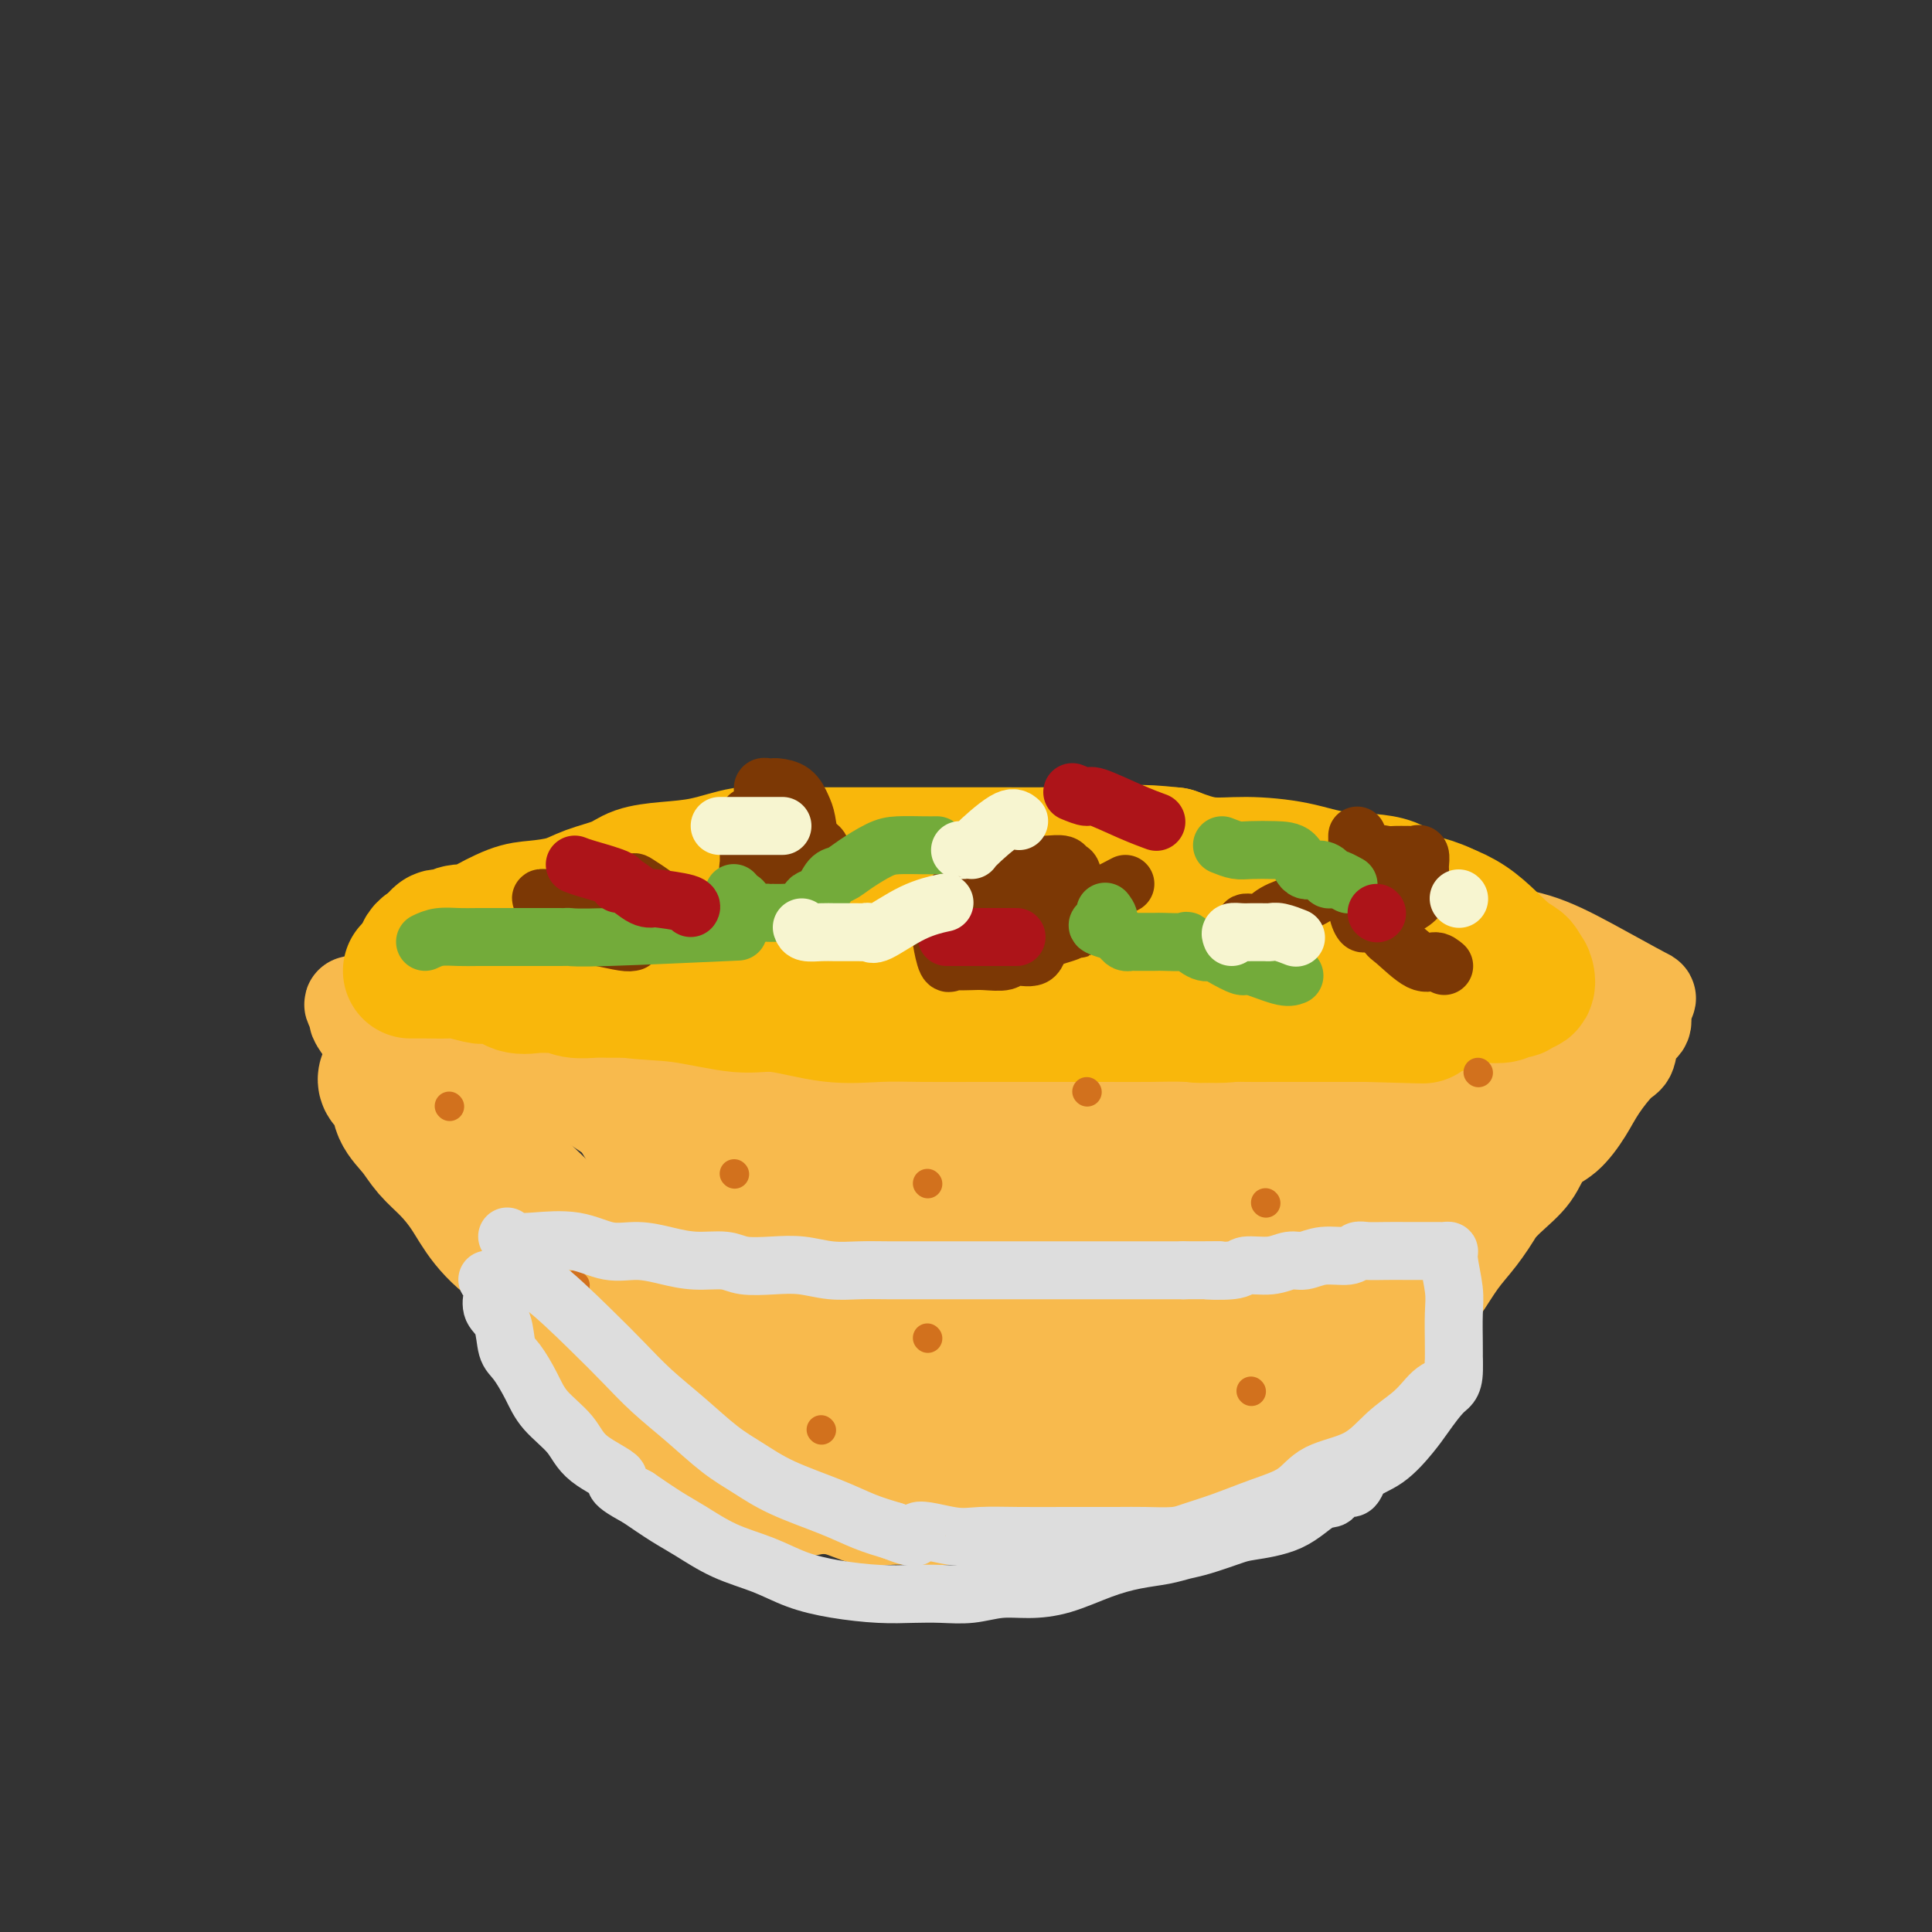 <svg viewBox='0 0 400 400' version='1.1' xmlns='http://www.w3.org/2000/svg' xmlns:xlink='http://www.w3.org/1999/xlink'><rect x="0" y="0" width="400" height="400" fill="#333333" stroke="none"/><g fill='none' stroke='rgb(248,186,77)' stroke-width='20' stroke-linecap='round' stroke-linejoin='round'><path d='M111,250c0.000,-0.070 0.000,-0.139 0,1c-0.000,1.139 -0.001,3.487 0,5c0.001,1.513 0.004,2.192 0,3c-0.004,0.808 -0.014,1.744 0,3c0.014,1.256 0.052,2.833 0,4c-0.052,1.167 -0.196,1.923 0,3c0.196,1.077 0.731,2.474 1,4c0.269,1.526 0.272,3.180 1,4c0.728,0.820 2.180,0.807 3,2c0.820,1.193 1.008,3.591 2,5c0.992,1.409 2.789,1.828 4,3c1.211,1.172 1.836,3.095 3,4c1.164,0.905 2.867,0.791 4,2c1.133,1.209 1.698,3.741 3,5c1.302,1.259 3.343,1.244 5,2c1.657,0.756 2.930,2.282 4,3c1.070,0.718 1.936,0.626 3,1c1.064,0.374 2.326,1.214 4,2c1.674,0.786 3.758,1.519 5,2c1.242,0.481 1.640,0.709 3,1c1.360,0.291 3.680,0.646 6,1'/><path d='M162,310c5.777,2.342 5.218,2.197 6,2c0.782,-0.197 2.903,-0.445 5,0c2.097,0.445 4.169,1.583 6,2c1.831,0.417 3.422,0.112 5,0c1.578,-0.112 3.145,-0.030 5,0c1.855,0.030 3.998,0.007 6,0c2.002,-0.007 3.861,0.001 6,0c2.139,-0.001 4.556,-0.009 6,0c1.444,0.009 1.914,0.037 4,0c2.086,-0.037 5.787,-0.139 9,0c3.213,0.139 5.936,0.521 8,0c2.064,-0.521 3.468,-1.943 6,-3c2.532,-1.057 6.192,-1.747 9,-3c2.808,-1.253 4.766,-3.067 7,-4c2.234,-0.933 4.746,-0.983 7,-2c2.254,-1.017 4.251,-3.001 6,-4c1.749,-0.999 3.250,-1.014 5,-2c1.750,-0.986 3.750,-2.943 5,-4c1.250,-1.057 1.751,-1.215 3,-2c1.249,-0.785 3.247,-2.196 5,-4c1.753,-1.804 3.263,-4.001 5,-6c1.737,-1.999 3.703,-3.800 5,-5c1.297,-1.200 1.926,-1.800 3,-3c1.074,-1.200 2.594,-3.000 4,-5c1.406,-2.000 2.699,-4.201 4,-6c1.301,-1.799 2.610,-3.198 4,-5c1.390,-1.802 2.861,-4.008 4,-6c1.139,-1.992 1.944,-3.771 3,-5c1.056,-1.229 2.361,-1.908 3,-3c0.639,-1.092 0.611,-2.598 1,-4c0.389,-1.402 1.194,-2.701 2,-4'/><path d='M319,234c4.460,-6.766 3.111,-4.679 3,-5c-0.111,-0.321 1.016,-3.048 2,-5c0.984,-1.952 1.825,-3.127 2,-4c0.175,-0.873 -0.315,-1.444 0,-2c0.315,-0.556 1.436,-1.097 2,-2c0.564,-0.903 0.572,-2.167 0,-2c-0.572,0.167 -1.725,1.765 -3,3c-1.275,1.235 -2.671,2.107 -6,5c-3.329,2.893 -8.592,7.807 -12,12c-3.408,4.193 -4.962,7.665 -6,10c-1.038,2.335 -1.560,3.535 -3,5c-1.440,1.465 -3.797,3.196 -5,5c-1.203,1.804 -1.252,3.680 -2,5c-0.748,1.320 -2.195,2.083 -3,3c-0.805,0.917 -0.967,1.987 -2,3c-1.033,1.013 -2.938,1.971 -4,3c-1.062,1.029 -1.283,2.131 -2,3c-0.717,0.869 -1.931,1.505 -3,2c-1.069,0.495 -1.994,0.847 -3,2c-1.006,1.153 -2.095,3.106 -3,4c-0.905,0.894 -1.626,0.728 -3,1c-1.374,0.272 -3.399,0.983 -5,2c-1.601,1.017 -2.777,2.339 -4,3c-1.223,0.661 -2.493,0.662 -4,1c-1.507,0.338 -3.252,1.014 -5,2c-1.748,0.986 -3.499,2.282 -5,3c-1.501,0.718 -2.750,0.859 -4,1'/><path d='M241,292c-5.688,2.051 -4.908,0.679 -6,1c-1.092,0.321 -4.056,2.335 -6,3c-1.944,0.665 -2.867,-0.018 -4,0c-1.133,0.018 -2.475,0.737 -4,1c-1.525,0.263 -3.232,0.071 -5,0c-1.768,-0.071 -3.598,-0.019 -5,0c-1.402,0.019 -2.375,0.005 -4,0c-1.625,-0.005 -3.900,-0.002 -6,0c-2.100,0.002 -4.024,0.003 -6,0c-1.976,-0.003 -4.004,-0.010 -6,0c-1.996,0.010 -3.960,0.036 -6,0c-2.040,-0.036 -4.155,-0.135 -6,-1c-1.845,-0.865 -3.421,-2.495 -5,-3c-1.579,-0.505 -3.160,0.115 -5,0c-1.840,-0.115 -3.940,-0.965 -6,-2c-2.060,-1.035 -4.082,-2.254 -6,-3c-1.918,-0.746 -3.733,-1.021 -6,-2c-2.267,-0.979 -4.985,-2.664 -7,-4c-2.015,-1.336 -3.325,-2.323 -5,-3c-1.675,-0.677 -3.714,-1.045 -5,-2c-1.286,-0.955 -1.821,-2.499 -3,-4c-1.179,-1.501 -3.004,-2.961 -5,-4c-1.996,-1.039 -4.163,-1.659 -6,-3c-1.837,-1.341 -3.342,-3.404 -5,-5c-1.658,-1.596 -3.468,-2.727 -5,-4c-1.532,-1.273 -2.787,-2.689 -4,-4c-1.213,-1.311 -2.383,-2.517 -4,-4c-1.617,-1.483 -3.681,-3.243 -5,-5c-1.319,-1.757 -1.894,-3.512 -3,-5c-1.106,-1.488 -2.745,-2.711 -4,-4c-1.255,-1.289 -2.128,-2.645 -3,-4'/><path d='M85,231c-5.669,-6.412 -3.341,-4.940 -3,-5c0.341,-0.060 -1.305,-1.650 -2,-3c-0.695,-1.350 -0.439,-2.461 -1,-4c-0.561,-1.539 -1.938,-3.508 -3,-5c-1.062,-1.492 -1.810,-2.509 -2,-3c-0.190,-0.491 0.178,-0.458 0,-1c-0.178,-0.542 -0.902,-1.659 -1,-2c-0.098,-0.341 0.430,0.095 1,0c0.570,-0.095 1.183,-0.722 3,0c1.817,0.722 4.840,2.793 8,6c3.160,3.207 6.458,7.549 9,11c2.542,3.451 4.328,6.009 7,9c2.672,2.991 6.229,6.413 9,9c2.771,2.587 4.756,4.339 7,7c2.244,2.661 4.748,6.230 8,9c3.252,2.770 7.253,4.742 10,7c2.747,2.258 4.241,4.804 6,7c1.759,2.196 3.785,4.044 6,5c2.215,0.956 4.621,1.022 6,2c1.379,0.978 1.732,2.867 3,4c1.268,1.133 3.450,1.508 6,2c2.550,0.492 5.467,1.101 8,2c2.533,0.899 4.682,2.088 7,3c2.318,0.912 4.805,1.546 7,2c2.195,0.454 4.097,0.727 6,1'/><path d='M190,294c8.110,2.884 6.885,2.093 8,2c1.115,-0.093 4.572,0.511 7,1c2.428,0.489 3.829,0.864 6,1c2.171,0.136 5.114,0.033 8,0c2.886,-0.033 5.715,0.003 8,0c2.285,-0.003 4.026,-0.047 6,0c1.974,0.047 4.180,0.183 7,0c2.820,-0.183 6.255,-0.684 10,-2c3.745,-1.316 7.799,-3.446 11,-5c3.201,-1.554 5.550,-2.532 8,-4c2.450,-1.468 5.002,-3.426 7,-5c1.998,-1.574 3.444,-2.763 5,-4c1.556,-1.237 3.223,-2.521 5,-4c1.777,-1.479 3.664,-3.154 5,-5c1.336,-1.846 2.122,-3.864 4,-6c1.878,-2.136 4.847,-4.389 7,-6c2.153,-1.611 3.488,-2.579 5,-4c1.512,-1.421 3.199,-3.296 5,-5c1.801,-1.704 3.716,-3.237 5,-5c1.284,-1.763 1.937,-3.754 3,-5c1.063,-1.246 2.537,-1.745 4,-3c1.463,-1.255 2.916,-3.264 4,-5c1.084,-1.736 1.801,-3.199 3,-5c1.199,-1.801 2.882,-3.938 4,-5c1.118,-1.062 1.673,-1.047 2,-2c0.327,-0.953 0.428,-2.874 1,-4c0.572,-1.126 1.616,-1.457 2,-2c0.384,-0.543 0.110,-1.298 0,-2c-0.110,-0.702 -0.055,-1.351 0,-2'/><path d='M340,208c0.989,-1.710 1.961,-0.986 0,-2c-1.961,-1.014 -6.855,-3.768 -11,-6c-4.145,-2.232 -7.540,-3.943 -11,-5c-3.460,-1.057 -6.985,-1.460 -10,-2c-3.015,-0.540 -5.518,-1.216 -8,-2c-2.482,-0.784 -4.941,-1.676 -9,-2c-4.059,-0.324 -9.718,-0.080 -15,0c-5.282,0.080 -10.187,-0.003 -15,0c-4.813,0.003 -9.533,0.091 -14,0c-4.467,-0.091 -8.682,-0.360 -12,0c-3.318,0.360 -5.740,1.350 -9,2c-3.260,0.650 -7.358,0.959 -10,1c-2.642,0.041 -3.828,-0.185 -6,0c-2.172,0.185 -5.329,0.782 -8,1c-2.671,0.218 -4.856,0.059 -7,0c-2.144,-0.059 -4.247,-0.016 -7,0c-2.753,0.016 -6.156,0.004 -9,0c-2.844,-0.004 -5.131,-0.001 -8,0c-2.869,0.001 -6.321,0.000 -9,0c-2.679,-0.000 -4.584,-0.000 -8,0c-3.416,0.000 -8.344,0.000 -12,0c-3.656,-0.000 -6.041,-0.001 -8,0c-1.959,0.001 -3.491,0.003 -6,0c-2.509,-0.003 -5.994,-0.011 -9,0c-3.006,0.011 -5.533,0.040 -8,0c-2.467,-0.040 -4.874,-0.148 -7,0c-2.126,0.148 -3.970,0.551 -6,1c-2.030,0.449 -4.245,0.945 -6,1c-1.755,0.055 -3.049,-0.331 -4,0c-0.951,0.331 -1.557,1.380 -2,2c-0.443,0.620 -0.721,0.810 -1,1'/><path d='M85,198c-3.100,1.012 -1.351,1.042 0,1c1.351,-0.042 2.305,-0.155 7,0c4.695,0.155 13.131,0.578 21,1c7.869,0.422 15.172,0.845 23,1c7.828,0.155 16.180,0.044 25,0c8.820,-0.044 18.108,-0.019 27,0c8.892,0.019 17.387,0.032 25,0c7.613,-0.032 14.344,-0.110 21,0c6.656,0.110 13.239,0.407 18,1c4.761,0.593 7.702,1.483 11,2c3.298,0.517 6.955,0.660 11,1c4.045,0.340 8.478,0.875 12,1c3.522,0.125 6.131,-0.162 7,0c0.869,0.162 -0.003,0.773 1,1c1.003,0.227 3.881,0.070 1,0c-2.881,-0.070 -11.521,-0.052 -21,0c-9.479,0.052 -19.798,0.140 -28,0c-8.202,-0.140 -14.286,-0.507 -21,0c-6.714,0.507 -14.059,1.887 -20,3c-5.941,1.113 -10.479,1.958 -13,3c-2.521,1.042 -3.025,2.281 -4,3c-0.975,0.719 -2.421,0.920 -3,1c-0.579,0.080 -0.289,0.040 0,0'/></g>
<g fill='none' stroke='rgb(248,186,77)' stroke-width='28' stroke-linecap='round' stroke-linejoin='round'><path d='M119,211c2.324,0.423 4.648,0.846 7,1c2.352,0.154 4.733,0.041 10,0c5.267,-0.041 13.420,-0.008 20,0c6.580,0.008 11.589,-0.010 17,0c5.411,0.010 11.226,0.048 16,0c4.774,-0.048 8.507,-0.181 12,0c3.493,0.181 6.745,0.675 10,1c3.255,0.325 6.515,0.479 10,1c3.485,0.521 7.197,1.407 11,2c3.803,0.593 7.696,0.891 11,1c3.304,0.109 6.018,0.029 9,0c2.982,-0.029 6.232,-0.008 9,0c2.768,0.008 5.055,0.002 7,0c1.945,-0.002 3.549,0.000 5,0c1.451,-0.000 2.748,-0.004 4,0c1.252,0.004 2.460,0.015 3,0c0.540,-0.015 0.413,-0.054 1,0c0.587,0.054 1.887,0.203 -2,0c-3.887,-0.203 -12.962,-0.758 -21,-1c-8.038,-0.242 -15.041,-0.170 -21,0c-5.959,0.170 -10.876,0.437 -15,0c-4.124,-0.437 -7.457,-1.579 -11,-2c-3.543,-0.421 -7.298,-0.120 -12,0c-4.702,0.120 -10.351,0.060 -16,0'/><path d='M183,214c-18.359,-0.585 -15.757,-0.549 -17,0c-1.243,0.549 -6.332,1.611 -10,2c-3.668,0.389 -5.915,0.104 -8,0c-2.085,-0.104 -4.009,-0.026 -6,0c-1.991,0.026 -4.051,0.000 -6,0c-1.949,-0.000 -3.788,0.025 -5,0c-1.212,-0.025 -1.798,-0.102 -3,0c-1.202,0.102 -3.020,0.382 -4,0c-0.980,-0.382 -1.123,-1.426 -2,-2c-0.877,-0.574 -2.490,-0.678 -3,-1c-0.510,-0.322 0.081,-0.862 0,-1c-0.081,-0.138 -0.834,0.127 -1,0c-0.166,-0.127 0.254,-0.644 0,-1c-0.254,-0.356 -1.181,-0.551 0,1c1.181,1.551 4.470,4.846 7,8c2.530,3.154 4.299,6.165 6,9c1.701,2.835 3.333,5.493 5,8c1.667,2.507 3.368,4.864 5,7c1.632,2.136 3.194,4.052 5,6c1.806,1.948 3.857,3.928 6,6c2.143,2.072 4.379,4.236 6,6c1.621,1.764 2.629,3.129 4,4c1.371,0.871 3.106,1.249 5,2c1.894,0.751 3.947,1.876 6,3'/><path d='M173,271c2.848,1.162 4.468,1.566 7,2c2.532,0.434 5.976,0.899 9,1c3.024,0.101 5.627,-0.163 8,0c2.373,0.163 4.514,0.754 7,1c2.486,0.246 5.316,0.147 9,0c3.684,-0.147 8.220,-0.343 12,-1c3.780,-0.657 6.802,-1.774 10,-3c3.198,-1.226 6.571,-2.560 10,-4c3.429,-1.440 6.914,-2.985 10,-4c3.086,-1.015 5.773,-1.499 8,-3c2.227,-1.501 3.995,-4.018 6,-6c2.005,-1.982 4.246,-3.430 6,-5c1.754,-1.570 3.020,-3.261 4,-5c0.980,-1.739 1.674,-3.526 3,-5c1.326,-1.474 3.285,-2.634 5,-4c1.715,-1.366 3.185,-2.937 4,-4c0.815,-1.063 0.976,-1.618 2,-3c1.024,-1.382 2.910,-3.591 4,-5c1.090,-1.409 1.383,-2.018 2,-3c0.617,-0.982 1.556,-2.338 2,-3c0.444,-0.662 0.391,-0.632 1,-1c0.609,-0.368 1.879,-1.135 2,-2c0.121,-0.865 -0.907,-1.828 -5,-3c-4.093,-1.172 -11.252,-2.551 -18,-3c-6.748,-0.449 -13.086,0.033 -18,0c-4.914,-0.033 -8.404,-0.581 -13,0c-4.596,0.581 -10.298,2.290 -16,4'/><path d='M234,212c-6.102,1.772 -13.358,4.201 -19,6c-5.642,1.799 -9.670,2.969 -14,4c-4.330,1.031 -8.960,1.922 -13,3c-4.040,1.078 -7.488,2.341 -11,3c-3.512,0.659 -7.088,0.714 -10,1c-2.912,0.286 -5.160,0.803 -7,1c-1.840,0.197 -3.273,0.075 -4,0c-0.727,-0.075 -0.749,-0.101 -1,0c-0.251,0.101 -0.730,0.331 0,1c0.730,0.669 2.670,1.777 7,3c4.330,1.223 11.052,2.562 16,4c4.948,1.438 8.123,2.974 12,4c3.877,1.026 8.456,1.543 14,2c5.544,0.457 12.053,0.855 17,1c4.947,0.145 8.332,0.038 11,0c2.668,-0.038 4.618,-0.007 7,0c2.382,0.007 5.197,-0.008 7,0c1.803,0.008 2.593,0.040 3,0c0.407,-0.040 0.432,-0.153 1,0c0.568,0.153 1.679,0.573 -1,0c-2.679,-0.573 -9.149,-2.140 -15,-4c-5.851,-1.860 -11.085,-4.014 -15,-5c-3.915,-0.986 -6.513,-0.806 -8,-1c-1.487,-0.194 -1.862,-0.763 -3,-1c-1.138,-0.237 -3.037,-0.141 -4,0c-0.963,0.141 -0.989,0.326 -1,0c-0.011,-0.326 -0.005,-1.163 0,-2'/><path d='M203,232c-6.422,-2.011 0.522,-0.539 7,0c6.478,0.539 12.491,0.144 17,0c4.509,-0.144 7.514,-0.037 10,0c2.486,0.037 4.454,0.005 6,0c1.546,-0.005 2.671,0.018 4,0c1.329,-0.018 2.864,-0.076 4,0c1.136,0.076 1.874,0.288 2,0c0.126,-0.288 -0.359,-1.075 -3,0c-2.641,1.075 -7.437,4.011 -12,7c-4.563,2.989 -8.894,6.029 -13,8c-4.106,1.971 -7.988,2.872 -12,4c-4.012,1.128 -8.155,2.484 -12,3c-3.845,0.516 -7.391,0.191 -11,0c-3.609,-0.191 -7.282,-0.247 -11,0c-3.718,0.247 -7.480,0.799 -11,0c-3.520,-0.799 -6.796,-2.949 -9,-4c-2.204,-1.051 -3.335,-1.004 -5,-2c-1.665,-0.996 -3.862,-3.034 -6,-5c-2.138,-1.966 -4.216,-3.861 -6,-5c-1.784,-1.139 -3.275,-1.524 -5,-3c-1.725,-1.476 -3.685,-4.043 -6,-6c-2.315,-1.957 -4.987,-3.305 -7,-5c-2.013,-1.695 -3.368,-3.739 -5,-5c-1.632,-1.261 -3.540,-1.740 -5,-3c-1.460,-1.260 -2.470,-3.301 -3,-4c-0.530,-0.699 -0.580,-0.057 -1,0c-0.420,0.057 -1.210,-0.472 -2,-1'/><path d='M108,211c-7.339,-5.827 -2.686,-1.894 -1,-1c1.686,0.894 0.404,-1.250 0,-2c-0.404,-0.750 0.069,-0.107 1,0c0.931,0.107 2.321,-0.321 5,0c2.679,0.321 6.649,1.392 11,3c4.351,1.608 9.084,3.751 13,5c3.916,1.249 7.013,1.602 11,2c3.987,0.398 8.862,0.840 14,1c5.138,0.160 10.538,0.038 16,0c5.462,-0.038 10.985,0.008 16,0c5.015,-0.008 9.523,-0.069 14,0c4.477,0.069 8.922,0.268 13,0c4.078,-0.268 7.789,-1.003 11,-2c3.211,-0.997 5.923,-2.256 9,-3c3.077,-0.744 6.520,-0.971 10,-1c3.480,-0.029 6.999,0.142 10,0c3.001,-0.142 5.486,-0.598 8,-1c2.514,-0.402 5.056,-0.752 8,-1c2.944,-0.248 6.289,-0.395 9,-1c2.711,-0.605 4.787,-1.668 6,-2c1.213,-0.332 1.563,0.066 3,0c1.437,-0.066 3.963,-0.595 6,-1c2.037,-0.405 3.587,-0.686 5,-1c1.413,-0.314 2.689,-0.661 4,-1c1.311,-0.339 2.655,-0.669 4,-1'/><path d='M314,204c14.793,-2.321 5.275,-0.622 2,0c-3.275,0.622 -0.306,0.167 1,0c1.306,-0.167 0.950,-0.045 1,0c0.050,0.045 0.508,0.013 1,0c0.492,-0.013 1.020,-0.005 1,0c-0.020,0.005 -0.587,0.009 -3,0c-2.413,-0.009 -6.674,-0.032 -13,0c-6.326,0.032 -14.719,0.117 -22,0c-7.281,-0.117 -13.450,-0.438 -19,0c-5.550,0.438 -10.482,1.634 -14,2c-3.518,0.366 -5.621,-0.098 -8,0c-2.379,0.098 -5.032,0.758 -7,1c-1.968,0.242 -3.249,0.064 -5,0c-1.751,-0.064 -3.972,-0.016 -6,0c-2.028,0.016 -3.864,0.001 -6,0c-2.136,-0.001 -4.572,0.014 -6,0c-1.428,-0.014 -1.850,-0.056 -3,0c-1.150,0.056 -3.030,0.211 -5,0c-1.970,-0.211 -4.030,-0.788 -5,-1c-0.970,-0.212 -0.848,-0.061 -1,0c-0.152,0.061 -0.576,0.030 -1,0'/><path d='M196,206c-19.165,0.099 -5.079,-0.653 0,-1c5.079,-0.347 1.151,-0.289 1,-1c-0.151,-0.711 3.476,-2.190 8,-3c4.524,-0.810 9.943,-0.949 14,-1c4.057,-0.051 6.750,-0.014 10,0c3.250,0.014 7.058,0.005 10,0c2.942,-0.005 5.018,-0.005 8,0c2.982,0.005 6.871,0.015 10,0c3.129,-0.015 5.497,-0.057 8,0c2.503,0.057 5.139,0.212 8,0c2.861,-0.212 5.946,-0.790 8,-1c2.054,-0.210 3.076,-0.053 6,0c2.924,0.053 7.750,0.003 10,0c2.250,-0.003 1.925,0.040 3,0c1.075,-0.040 3.549,-0.162 5,0c1.451,0.162 1.879,0.607 3,1c1.121,0.393 2.935,0.733 4,1c1.065,0.267 1.381,0.463 2,1c0.619,0.537 1.543,1.417 2,2c0.457,0.583 0.448,0.869 1,2c0.552,1.131 1.664,3.106 2,4c0.336,0.894 -0.104,0.705 0,1c0.104,0.295 0.751,1.072 1,2c0.249,0.928 0.100,2.005 0,3c-0.100,0.995 -0.150,1.906 0,3c0.150,1.094 0.502,2.372 0,4c-0.502,1.628 -1.858,3.608 -3,5c-1.142,1.392 -2.071,2.196 -3,3'/><path d='M314,231c-1.362,2.238 -1.766,3.833 -3,5c-1.234,1.167 -3.297,1.908 -5,3c-1.703,1.092 -3.046,2.537 -4,4c-0.954,1.463 -1.520,2.946 -3,4c-1.480,1.054 -3.875,1.681 -5,3c-1.125,1.319 -0.979,3.331 -2,5c-1.021,1.669 -3.209,2.996 -5,4c-1.791,1.004 -3.185,1.685 -5,3c-1.815,1.315 -4.051,3.266 -6,5c-1.949,1.734 -3.609,3.253 -5,5c-1.391,1.747 -2.511,3.721 -4,5c-1.489,1.279 -3.346,1.863 -5,3c-1.654,1.137 -3.105,2.827 -5,4c-1.895,1.173 -4.235,1.828 -6,3c-1.765,1.172 -2.956,2.860 -5,4c-2.044,1.140 -4.940,1.730 -7,3c-2.060,1.270 -3.285,3.220 -5,4c-1.715,0.780 -3.919,0.391 -6,1c-2.081,0.609 -4.039,2.216 -6,3c-1.961,0.784 -3.925,0.746 -6,1c-2.075,0.254 -4.261,0.800 -6,1c-1.739,0.200 -3.031,0.052 -5,0c-1.969,-0.052 -4.615,-0.010 -7,0c-2.385,0.010 -4.511,-0.011 -6,0c-1.489,0.011 -2.343,0.056 -4,0c-1.657,-0.056 -4.119,-0.212 -6,-1c-1.881,-0.788 -3.181,-2.208 -5,-3c-1.819,-0.792 -4.158,-0.954 -6,-2c-1.842,-1.046 -3.188,-2.974 -5,-4c-1.812,-1.026 -4.089,-1.150 -6,-2c-1.911,-0.850 -3.455,-2.425 -5,-4'/><path d='M155,288c-5.486,-2.851 -2.701,-1.978 -3,-2c-0.299,-0.022 -3.683,-0.939 -6,-2c-2.317,-1.061 -3.567,-2.267 -5,-3c-1.433,-0.733 -3.051,-0.993 -5,-2c-1.949,-1.007 -4.231,-2.760 -6,-4c-1.769,-1.240 -3.026,-1.968 -5,-3c-1.974,-1.032 -4.667,-2.368 -6,-4c-1.333,-1.632 -1.307,-3.559 -3,-5c-1.693,-1.441 -5.104,-2.394 -8,-4c-2.896,-1.606 -5.278,-3.864 -7,-6c-1.722,-2.136 -2.784,-4.149 -4,-6c-1.216,-1.851 -2.587,-3.539 -4,-5c-1.413,-1.461 -2.870,-2.695 -4,-4c-1.130,-1.305 -1.935,-2.679 -3,-4c-1.065,-1.321 -2.390,-2.588 -3,-4c-0.610,-1.412 -0.505,-2.970 -1,-4c-0.495,-1.030 -1.590,-1.531 -2,-2c-0.410,-0.469 -0.137,-0.907 0,-1c0.137,-0.093 0.136,0.160 1,0c0.864,-0.160 2.592,-0.734 4,0c1.408,0.734 2.494,2.774 4,5c1.506,2.226 3.430,4.636 5,7c1.570,2.364 2.785,4.682 4,7'/><path d='M98,242c2.479,4.081 2.177,4.784 3,6c0.823,1.216 2.769,2.947 4,5c1.231,2.053 1.745,4.430 3,6c1.255,1.570 3.250,2.334 5,4c1.750,1.666 3.254,4.236 5,6c1.746,1.764 3.733,2.724 6,4c2.267,1.276 4.814,2.868 7,4c2.186,1.132 4.011,1.806 6,3c1.989,1.194 4.141,2.910 7,4c2.859,1.090 6.425,1.553 9,2c2.575,0.447 4.160,0.876 7,2c2.840,1.124 6.935,2.942 11,4c4.065,1.058 8.099,1.355 11,2c2.901,0.645 4.669,1.638 8,2c3.331,0.362 8.225,0.092 12,0c3.775,-0.092 6.430,-0.005 9,0c2.570,0.005 5.056,-0.070 8,0c2.944,0.070 6.346,0.285 9,0c2.654,-0.285 4.558,-1.071 7,-2c2.442,-0.929 5.421,-2.001 8,-3c2.579,-0.999 4.758,-1.925 7,-3c2.242,-1.075 4.548,-2.299 7,-4c2.452,-1.701 5.051,-3.879 7,-6c1.949,-2.121 3.250,-4.184 5,-6c1.750,-1.816 3.951,-3.383 6,-5c2.049,-1.617 3.947,-3.283 5,-5c1.053,-1.717 1.263,-3.485 2,-5c0.737,-1.515 2.002,-2.777 3,-4c0.998,-1.223 1.730,-2.406 2,-4c0.270,-1.594 0.077,-3.598 0,-5c-0.077,-1.402 -0.039,-2.201 0,-3'/><path d='M287,241c0.011,-1.858 0.040,-2.502 0,-3c-0.040,-0.498 -0.149,-0.851 0,-1c0.149,-0.149 0.555,-0.096 0,-1c-0.555,-0.904 -2.073,-2.766 -5,-4c-2.927,-1.234 -7.265,-1.841 -11,-3c-3.735,-1.159 -6.868,-2.871 -10,-4c-3.132,-1.129 -6.262,-1.674 -8,-2c-1.738,-0.326 -2.083,-0.434 -3,-1c-0.917,-0.566 -2.405,-1.590 -3,-2c-0.595,-0.410 -0.298,-0.205 0,0'/></g>
<g fill='none' stroke='rgb(249,183,11)' stroke-width='28' stroke-linecap='round' stroke-linejoin='round'><path d='M85,201c0.340,0.002 0.679,0.004 1,0c0.321,-0.004 0.623,-0.015 2,0c1.377,0.015 3.828,0.054 5,0c1.172,-0.054 1.064,-0.203 2,0c0.936,0.203 2.916,0.758 4,1c1.084,0.242 1.273,0.170 2,0c0.727,-0.170 1.994,-0.439 3,0c1.006,0.439 1.752,1.585 3,2c1.248,0.415 2.999,0.097 4,0c1.001,-0.097 1.253,0.027 2,0c0.747,-0.027 1.988,-0.203 3,0c1.012,0.203 1.796,0.787 3,1c1.204,0.213 2.827,0.057 4,0c1.173,-0.057 1.895,-0.015 3,0c1.105,0.015 2.592,0.004 4,0c1.408,-0.004 2.735,-0.002 4,0c1.265,0.002 2.466,0.003 4,0c1.534,-0.003 3.401,-0.011 5,0c1.599,0.011 2.931,0.041 4,0c1.069,-0.041 1.877,-0.155 3,0c1.123,0.155 2.562,0.577 4,1'/><path d='M154,206c11.388,0.773 5.357,0.206 4,0c-1.357,-0.206 1.961,-0.051 4,0c2.039,0.051 2.800,-0.000 4,0c1.200,0.000 2.841,0.053 4,0c1.159,-0.053 1.838,-0.210 3,0c1.162,0.210 2.809,0.788 4,1c1.191,0.212 1.926,0.057 3,0c1.074,-0.057 2.486,-0.015 4,0c1.514,0.015 3.130,0.004 5,0c1.870,-0.004 3.993,-0.001 6,0c2.007,0.001 3.897,-0.001 6,0c2.103,0.001 4.417,0.004 6,0c1.583,-0.004 2.433,-0.015 4,0c1.567,0.015 3.849,0.056 6,0c2.151,-0.056 4.171,-0.211 6,0c1.829,0.211 3.466,0.786 5,1c1.534,0.214 2.965,0.065 4,0c1.035,-0.065 1.675,-0.046 3,0c1.325,0.046 3.337,0.117 5,0c1.663,-0.117 2.979,-0.424 4,0c1.021,0.424 1.747,1.578 3,2c1.253,0.422 3.034,0.113 5,0c1.966,-0.113 4.119,-0.030 6,0c1.881,0.030 3.490,0.008 5,0c1.510,-0.008 2.921,-0.002 4,0c1.079,0.002 1.825,0.001 3,0c1.175,-0.001 2.779,-0.000 4,0c1.221,0.000 2.060,0.000 3,0c0.940,-0.000 1.983,-0.000 3,0c1.017,0.000 2.009,0.000 3,0'/><path d='M283,210c20.780,0.616 8.229,0.157 4,0c-4.229,-0.157 -0.136,-0.013 2,0c2.136,0.013 2.313,-0.104 3,0c0.687,0.104 1.882,0.431 3,0c1.118,-0.431 2.157,-1.618 3,-2c0.843,-0.382 1.490,0.042 2,0c0.510,-0.042 0.882,-0.551 2,-1c1.118,-0.449 2.982,-0.839 4,-1c1.018,-0.161 1.191,-0.095 2,0c0.809,0.095 2.253,0.217 3,0c0.747,-0.217 0.796,-0.774 1,-1c0.204,-0.226 0.563,-0.120 1,0c0.437,0.120 0.953,0.254 1,0c0.047,-0.254 -0.373,-0.897 0,-1c0.373,-0.103 1.539,0.334 2,0c0.461,-0.334 0.215,-1.440 0,-2c-0.215,-0.560 -0.400,-0.574 -2,-2c-1.600,-1.426 -4.616,-4.264 -7,-6c-2.384,-1.736 -4.138,-2.371 -5,-3c-0.862,-0.629 -0.832,-1.253 -2,-2c-1.168,-0.747 -3.532,-1.618 -5,-2c-1.468,-0.382 -2.039,-0.274 -3,-1c-0.961,-0.726 -2.313,-2.284 -5,-3c-2.687,-0.716 -6.709,-0.590 -10,-1c-3.291,-0.410 -5.851,-1.357 -9,-2c-3.149,-0.643 -6.886,-0.981 -10,-1c-3.114,-0.019 -5.604,0.280 -8,0c-2.396,-0.280 -4.698,-1.140 -7,-2'/><path d='M243,177c-8.550,-0.928 -7.924,-0.249 -9,0c-1.076,0.249 -3.853,0.067 -7,0c-3.147,-0.067 -6.665,-0.018 -10,0c-3.335,0.018 -6.487,0.005 -9,0c-2.513,-0.005 -4.386,-0.001 -7,0c-2.614,0.001 -5.968,0.000 -9,0c-3.032,-0.000 -5.741,0.000 -8,0c-2.259,-0.000 -4.068,-0.002 -6,0c-1.932,0.002 -3.987,0.007 -6,0c-2.013,-0.007 -3.982,-0.027 -6,0c-2.018,0.027 -4.084,0.100 -6,0c-1.916,-0.100 -3.683,-0.375 -6,0c-2.317,0.375 -5.186,1.399 -8,2c-2.814,0.601 -5.573,0.781 -8,1c-2.427,0.219 -4.522,0.479 -6,1c-1.478,0.521 -2.339,1.303 -4,2c-1.661,0.697 -4.123,1.307 -6,2c-1.877,0.693 -3.170,1.468 -5,2c-1.830,0.532 -4.199,0.821 -6,1c-1.801,0.179 -3.036,0.248 -5,1c-1.964,0.752 -4.659,2.188 -6,3c-1.341,0.812 -1.330,1.002 -2,1c-0.670,-0.002 -2.022,-0.194 -3,0c-0.978,0.194 -1.582,0.774 -2,1c-0.418,0.226 -0.651,0.099 -1,0c-0.349,-0.099 -0.814,-0.171 -1,0c-0.186,0.171 -0.093,0.586 0,1'/><path d='M91,195c-8.564,3.555 1.527,3.444 9,4c7.473,0.556 12.328,1.779 17,3c4.672,1.221 9.162,2.440 13,3c3.838,0.560 7.024,0.462 11,1c3.976,0.538 8.743,1.713 12,2c3.257,0.287 5.005,-0.316 8,0c2.995,0.316 7.237,1.549 11,2c3.763,0.451 7.046,0.121 10,0c2.954,-0.121 5.577,-0.032 9,0c3.423,0.032 7.645,0.009 11,0c3.355,-0.009 5.842,-0.003 9,0c3.158,0.003 6.987,0.003 10,0c3.013,-0.003 5.210,-0.008 8,0c2.790,0.008 6.173,0.030 9,0c2.827,-0.030 5.100,-0.112 8,0c2.900,0.112 6.429,0.418 9,0c2.571,-0.418 4.183,-1.561 6,-2c1.817,-0.439 3.839,-0.174 6,0c2.161,0.174 4.462,0.257 7,0c2.538,-0.257 5.312,-0.853 8,-1c2.688,-0.147 5.290,0.154 7,0c1.710,-0.154 2.530,-0.764 4,-1c1.470,-0.236 3.591,-0.100 5,0c1.409,0.100 2.106,0.163 3,0c0.894,-0.163 1.984,-0.551 3,-1c1.016,-0.449 1.957,-0.960 3,-1c1.043,-0.040 2.187,0.391 3,0c0.813,-0.391 1.296,-1.605 2,-2c0.704,-0.395 1.630,0.030 2,0c0.370,-0.030 0.185,-0.515 0,-1'/><path d='M314,201c1.909,-1.087 0.182,-1.304 -2,-3c-2.182,-1.696 -4.819,-4.871 -8,-7c-3.181,-2.129 -6.905,-3.212 -10,-4c-3.095,-0.788 -5.560,-1.283 -9,-2c-3.440,-0.717 -7.856,-1.658 -12,-2c-4.144,-0.342 -8.017,-0.085 -12,0c-3.983,0.085 -8.077,-0.002 -12,0c-3.923,0.002 -7.677,0.095 -11,0c-3.323,-0.095 -6.217,-0.376 -9,0c-2.783,0.376 -5.456,1.408 -8,2c-2.544,0.592 -4.959,0.744 -7,1c-2.041,0.256 -3.709,0.617 -5,1c-1.291,0.383 -2.206,0.790 -4,1c-1.794,0.210 -4.467,0.225 -6,1c-1.533,0.775 -1.926,2.311 -3,3c-1.074,0.689 -2.828,0.532 -4,1c-1.172,0.468 -1.764,1.562 -2,2c-0.236,0.438 -0.118,0.219 0,0'/></g>
<g fill='none' stroke='rgb(210,113,29)' stroke-width='6' stroke-linecap='round' stroke-linejoin='round'><path d='M93,229c0.000,0.000 0.100,0.100 0.1,0.1'/><path d='M119,266c0.000,0.000 0.100,0.100 0.1,0.1'/><path d='M170,296c0.000,0.000 0.100,0.100 0.1,0.1'/><path d='M152,243c0.000,0.000 0.100,0.100 0.1,0.1'/><path d='M225,226c0.000,0.000 0.100,0.100 0.1,0.1'/><path d='M262,249c0.000,0.000 0.100,0.100 0.1,0.1'/><path d='M306,222c0.000,0.000 0.100,0.100 0.1,0.1'/><path d='M259,288c0.000,0.000 0.100,0.100 0.1,0.1'/><path d='M192,277c0.000,0.000 0.100,0.100 0.1,0.1'/><path d='M192,245c0.000,0.000 0.100,0.100 0.1,0.1'/><path d='M264,263c0.000,0.000 0.100,0.100 0.1,0.1'/></g>
<g fill='none' stroke='rgb(124,56,5)' stroke-width='12' stroke-linecap='round' stroke-linejoin='round'><path d='M131,195c-0.388,0.095 -0.775,0.189 -2,0c-1.225,-0.189 -3.287,-0.663 -5,-1c-1.713,-0.337 -3.076,-0.538 -4,-1c-0.924,-0.462 -1.409,-1.184 -2,-2c-0.591,-0.816 -1.287,-1.725 -2,-2c-0.713,-0.275 -1.441,0.084 -2,0c-0.559,-0.084 -0.949,-0.611 -1,-1c-0.051,-0.389 0.235,-0.641 0,-1c-0.235,-0.359 -0.992,-0.825 -1,-1c-0.008,-0.175 0.731,-0.058 2,0c1.269,0.058 3.066,0.057 5,0c1.934,-0.057 4.003,-0.170 6,0c1.997,0.170 3.922,0.623 5,1c1.078,0.377 1.308,0.679 2,1c0.692,0.321 1.846,0.660 3,1'/><path d='M135,189c1.430,0.431 0.005,0.007 -1,0c-1.005,-0.007 -1.591,0.403 -2,0c-0.409,-0.403 -0.642,-1.618 -1,-2c-0.358,-0.382 -0.841,0.067 -1,0c-0.159,-0.067 0.006,-0.652 0,-1c-0.006,-0.348 -0.184,-0.458 0,-1c0.184,-0.542 0.730,-1.516 1,-2c0.270,-0.484 0.265,-0.476 1,0c0.735,0.476 2.210,1.422 3,2c0.790,0.578 0.895,0.789 1,1'/><path d='M136,186c0.778,0.889 0.222,1.611 0,2c-0.222,0.389 -0.111,0.444 0,1c0.111,0.556 0.222,1.611 0,2c-0.222,0.389 -0.778,0.111 -1,0c-0.222,-0.111 -0.111,-0.056 0,0'/><path d='M233,183c-1.608,0.845 -3.215,1.690 -4,2c-0.785,0.310 -0.746,0.086 -3,0c-2.254,-0.086 -6.799,-0.034 -9,0c-2.201,0.034 -2.057,0.048 -3,0c-0.943,-0.048 -2.972,-0.159 -4,0c-1.028,0.159 -1.055,0.589 -1,0c0.055,-0.589 0.192,-2.196 0,-3c-0.192,-0.804 -0.714,-0.804 -1,-1c-0.286,-0.196 -0.335,-0.588 0,-1c0.335,-0.412 1.053,-0.843 2,-1c0.947,-0.157 2.123,-0.038 3,0c0.877,0.038 1.454,-0.004 2,0c0.546,0.004 1.059,0.054 2,0c0.941,-0.054 2.308,-0.212 3,0c0.692,0.212 0.707,0.794 1,1c0.293,0.206 0.863,0.036 1,1c0.137,0.964 -0.159,3.063 0,4c0.159,0.937 0.774,0.714 1,1c0.226,0.286 0.065,1.082 0,2c-0.065,0.918 -0.032,1.959 0,3'/><path d='M223,191c0.509,2.041 0.280,1.145 0,1c-0.280,-0.145 -0.611,0.462 -2,1c-1.389,0.538 -3.835,1.006 -5,2c-1.165,0.994 -1.049,2.515 -2,3c-0.951,0.485 -2.969,-0.066 -4,0c-1.031,0.066 -1.074,0.749 -2,1c-0.926,0.251 -2.734,0.071 -4,0c-1.266,-0.071 -1.989,-0.033 -3,0c-1.011,0.033 -2.309,0.061 -3,0c-0.691,-0.061 -0.773,-0.213 -1,0c-0.227,0.213 -0.597,0.790 -1,0c-0.403,-0.790 -0.837,-2.946 -1,-4c-0.163,-1.054 -0.054,-1.006 0,-2c0.054,-0.994 0.052,-3.029 0,-4c-0.052,-0.971 -0.153,-0.877 0,-1c0.153,-0.123 0.560,-0.464 1,-1c0.440,-0.536 0.912,-1.268 2,-2c1.088,-0.732 2.792,-1.464 4,-2c1.208,-0.536 1.921,-0.876 3,-1c1.079,-0.124 2.525,-0.033 4,0c1.475,0.033 2.981,0.009 4,0c1.019,-0.009 1.551,-0.002 2,0c0.449,0.002 0.813,0.001 2,0c1.187,-0.001 3.196,-0.000 4,0c0.804,0.000 0.402,0.000 0,0'/><path d='M299,200c-0.644,-0.536 -1.288,-1.071 -2,-1c-0.712,0.071 -1.491,0.749 -3,0c-1.509,-0.749 -3.749,-2.924 -5,-4c-1.251,-1.076 -1.512,-1.054 -2,-2c-0.488,-0.946 -1.202,-2.859 -2,-4c-0.798,-1.141 -1.679,-1.509 -2,-2c-0.321,-0.491 -0.080,-1.106 0,-2c0.080,-0.894 -0.001,-2.068 0,-3c0.001,-0.932 0.083,-1.623 0,-2c-0.083,-0.377 -0.331,-0.441 0,-1c0.331,-0.559 1.240,-1.614 2,-2c0.760,-0.386 1.369,-0.103 2,0c0.631,0.103 1.283,0.026 2,0c0.717,-0.026 1.499,0.000 2,0c0.501,-0.000 0.723,-0.026 1,0c0.277,0.026 0.610,0.105 1,0c0.390,-0.105 0.837,-0.393 1,0c0.163,0.393 0.044,1.466 0,2c-0.044,0.534 -0.012,0.528 0,1c0.012,0.472 0.003,1.420 0,2c-0.003,0.580 -0.002,0.790 0,1'/><path d='M294,183c0.374,1.284 0.308,1.493 0,2c-0.308,0.507 -0.860,1.312 -2,2c-1.140,0.688 -2.869,1.258 -4,2c-1.131,0.742 -1.666,1.656 -2,2c-0.334,0.344 -0.468,0.118 -1,0c-0.532,-0.118 -1.463,-0.128 -2,0c-0.537,0.128 -0.680,0.394 -1,0c-0.320,-0.394 -0.818,-1.446 -1,-3c-0.182,-1.554 -0.049,-3.608 0,-5c0.049,-1.392 0.013,-2.121 0,-3c-0.013,-0.879 -0.004,-1.906 0,-3c0.004,-1.094 0.002,-2.253 0,-3c-0.002,-0.747 -0.005,-1.080 0,-1c0.005,0.080 0.019,0.574 0,2c-0.019,1.426 -0.070,3.785 -1,5c-0.930,1.215 -2.737,1.286 -4,2c-1.263,0.714 -1.982,2.071 -3,3c-1.018,0.929 -2.336,1.428 -4,2c-1.664,0.572 -3.673,1.215 -5,2c-1.327,0.785 -1.973,1.711 -3,2c-1.027,0.289 -2.436,-0.060 -3,0c-0.564,0.060 -0.282,0.530 0,1'/><path d='M258,192c-3.667,2.000 -1.833,1.000 0,0'/><path d='M165,189c0.247,-0.375 0.493,-0.751 0,-1c-0.493,-0.249 -1.726,-0.373 -3,-2c-1.274,-1.627 -2.590,-4.759 -3,-6c-0.410,-1.241 0.086,-0.592 0,-1c-0.086,-0.408 -0.755,-1.874 -1,-3c-0.245,-1.126 -0.066,-1.913 0,-3c0.066,-1.087 0.021,-2.473 0,-4c-0.021,-1.527 -0.016,-3.194 0,-4c0.016,-0.806 0.044,-0.752 0,-1c-0.044,-0.248 -0.160,-0.797 0,-1c0.160,-0.203 0.596,-0.059 1,0c0.404,0.059 0.777,0.034 1,0c0.223,-0.034 0.296,-0.076 1,0c0.704,0.076 2.038,0.269 3,1c0.962,0.731 1.550,2.000 2,3c0.450,1.000 0.761,1.731 1,3c0.239,1.269 0.407,3.076 1,4c0.593,0.924 1.613,0.965 2,2c0.387,1.035 0.143,3.066 0,4c-0.143,0.934 -0.185,0.772 0,1c0.185,0.228 0.597,0.846 0,1c-0.597,0.154 -2.201,-0.154 -3,0c-0.799,0.154 -0.792,0.772 -2,1c-1.208,0.228 -3.631,0.065 -5,0c-1.369,-0.065 -1.685,-0.033 -2,0'/><path d='M158,183c-2.249,0.355 -1.870,-0.259 -2,-1c-0.130,-0.741 -0.767,-1.610 -1,-2c-0.233,-0.390 -0.063,-0.301 0,-1c0.063,-0.699 0.017,-2.187 0,-4c-0.017,-1.813 -0.005,-3.950 0,-5c0.005,-1.050 0.001,-1.014 0,-1c-0.001,0.014 -0.001,0.007 0,0'/></g>
<g fill='none' stroke='rgb(115,171,58)' stroke-width='12' stroke-linecap='round' stroke-linejoin='round'><path d='M268,202c-0.620,0.240 -1.241,0.481 -3,0c-1.759,-0.481 -4.658,-1.682 -6,-2c-1.342,-0.318 -1.127,0.247 -2,0c-0.873,-0.247 -2.833,-1.306 -4,-2c-1.167,-0.694 -1.542,-1.023 -2,-1c-0.458,0.023 -0.998,0.398 -2,0c-1.002,-0.398 -2.465,-1.571 -3,-2c-0.535,-0.429 -0.143,-0.115 -1,0c-0.857,0.115 -2.965,0.032 -4,0c-1.035,-0.032 -0.998,-0.011 -2,0c-1.002,0.011 -3.042,0.014 -4,0c-0.958,-0.014 -0.834,-0.045 -1,0c-0.166,0.045 -0.622,0.166 -1,0c-0.378,-0.166 -0.680,-0.619 -1,-1c-0.320,-0.381 -0.660,-0.691 -1,-1'/><path d='M231,193c-6.179,-1.726 -3.125,-1.542 -2,-2c1.125,-0.458 0.321,-1.560 0,-2c-0.321,-0.440 -0.161,-0.220 0,0'/><path d='M194,175c-0.788,0.010 -1.576,0.020 -3,0c-1.424,-0.020 -3.484,-0.071 -5,0c-1.516,0.071 -2.489,0.264 -4,1c-1.511,0.736 -3.561,2.015 -5,3c-1.439,0.985 -2.268,1.677 -3,2c-0.732,0.323 -1.366,0.276 -2,1c-0.634,0.724 -1.268,2.218 -2,3c-0.732,0.782 -1.561,0.850 -2,1c-0.439,0.150 -0.488,0.380 -1,1c-0.512,0.620 -1.485,1.630 -2,2c-0.515,0.370 -0.570,0.099 -1,0c-0.430,-0.099 -1.236,-0.025 -2,0c-0.764,0.025 -1.486,-0.000 -2,0c-0.514,0.000 -0.820,0.025 -1,0c-0.180,-0.025 -0.234,-0.102 -1,0c-0.766,0.102 -2.244,0.381 -3,0c-0.756,-0.381 -0.790,-1.422 -1,-2c-0.210,-0.578 -0.595,-0.694 -1,-1c-0.405,-0.306 -0.830,-0.802 -1,-1c-0.170,-0.198 -0.085,-0.099 0,0'/><path d='M88,195c0.897,-0.423 1.794,-0.845 3,-1c1.206,-0.155 2.723,-0.041 4,0c1.277,0.041 2.316,0.011 4,0c1.684,-0.011 4.013,-0.003 6,0c1.987,0.003 3.632,0.001 5,0c1.368,-0.001 2.460,-0.000 3,0c0.540,0.000 0.529,0.001 1,0c0.471,-0.001 1.423,-0.004 2,0c0.577,0.004 0.779,0.015 1,0c0.221,-0.015 0.461,-0.056 1,0c0.539,0.056 1.376,0.207 8,0c6.624,-0.207 19.035,-0.774 24,-1c4.965,-0.226 2.482,-0.113 0,0'/><path d='M253,175c1.050,0.421 2.101,0.842 3,1c0.899,0.158 1.648,0.052 3,0c1.352,-0.052 3.309,-0.050 5,0c1.691,0.050 3.118,0.146 4,1c0.882,0.854 1.220,2.464 2,3c0.780,0.536 2.000,-0.001 3,0c1.000,0.001 1.778,0.540 2,1c0.222,0.460 -0.112,0.842 0,1c0.112,0.158 0.669,0.094 1,0c0.331,-0.094 0.435,-0.218 1,0c0.565,0.218 1.590,0.776 2,1c0.410,0.224 0.205,0.112 0,0'/></g>
<g fill='none' stroke='rgb(173,20,25)' stroke-width='12' stroke-linecap='round' stroke-linejoin='round'><path d='M119,179c0.586,0.230 1.172,0.461 3,1c1.828,0.539 4.899,1.388 6,2c1.101,0.612 0.233,0.987 0,1c-0.233,0.013 0.170,-0.337 1,0c0.830,0.337 2.086,1.361 3,2c0.914,0.639 1.485,0.893 2,1c0.515,0.107 0.975,0.067 1,0c0.025,-0.067 -0.385,-0.162 1,0c1.385,0.162 4.565,0.582 6,1c1.435,0.418 1.124,0.834 1,1c-0.124,0.166 -0.062,0.083 0,0'/><path d='M196,194c0.491,0.000 0.982,0.000 1,0c0.018,0.000 -0.439,0.000 2,0c2.439,0.000 7.772,0.000 10,0c2.228,-0.000 1.351,0.000 1,0c-0.351,0.000 -0.175,0.000 0,0'/><path d='M222,164c1.214,0.498 2.427,0.995 3,1c0.573,0.005 0.504,-0.483 2,0c1.496,0.483 4.557,1.938 7,3c2.443,1.062 4.270,1.732 5,2c0.730,0.268 0.365,0.134 0,0'/><path d='M285,189c0.000,0.000 0.100,0.100 0.1,0.1'/></g>
<g fill='none' stroke='rgb(247,245,208)' stroke-width='12' stroke-linecap='round' stroke-linejoin='round'><path d='M166,192c0.151,0.423 0.303,0.845 1,1c0.697,0.155 1.941,0.041 3,0c1.059,-0.041 1.933,-0.011 3,0c1.067,0.011 2.328,0.002 3,0c0.672,-0.002 0.757,0.003 1,0c0.243,-0.003 0.646,-0.014 1,0c0.354,0.014 0.660,0.053 1,0c0.340,-0.053 0.716,-0.196 1,0c0.284,0.196 0.478,0.733 2,0c1.522,-0.733 4.371,-2.736 7,-4c2.629,-1.264 5.037,-1.790 6,-2c0.963,-0.210 0.482,-0.105 0,0'/><path d='M255,194c-0.180,-0.423 -0.361,-0.845 0,-1c0.361,-0.155 1.262,-0.041 2,0c0.738,0.041 1.313,0.010 2,0c0.687,-0.010 1.488,0.001 2,0c0.512,-0.001 0.737,-0.014 1,0c0.263,0.014 0.565,0.055 1,0c0.435,-0.055 1.002,-0.207 2,0c0.998,0.207 2.428,0.773 3,1c0.572,0.227 0.286,0.113 0,0'/><path d='M302,186c0.000,0.000 0.100,0.100 0.1,0.1'/><path d='M211,170c-0.603,-0.536 -1.206,-1.072 -3,0c-1.794,1.072 -4.780,3.751 -6,5c-1.220,1.249 -0.675,1.067 -1,1c-0.325,-0.067 -1.522,-0.019 -2,0c-0.478,0.019 -0.239,0.010 0,0'/><path d='M162,171c-0.704,0.000 -1.407,0.000 -2,0c-0.593,0.000 -1.075,0.000 -2,0c-0.925,-0.000 -2.293,0.000 -3,0c-0.707,0.000 -0.754,0.000 -1,0c-0.246,0.000 -0.693,0.000 -1,0c-0.307,0.000 -0.474,0.000 -1,0c-0.526,0.000 -1.411,0.000 -2,0c-0.589,0.000 -0.883,-0.000 -1,0c-0.117,0.000 -0.059,0.000 0,0'/></g>
<g fill='none' stroke='rgb(221,221,221)' stroke-width='12' stroke-linecap='round' stroke-linejoin='round'><path d='M105,256c0.588,0.406 1.177,0.812 2,1c0.823,0.188 1.881,0.158 4,0c2.119,-0.158 5.299,-0.445 8,0c2.701,0.445 4.922,1.621 7,2c2.078,0.379 4.013,-0.038 6,0c1.987,0.038 4.025,0.532 6,1c1.975,0.468 3.888,0.909 6,1c2.112,0.091 4.422,-0.168 6,0c1.578,0.168 2.423,0.763 4,1c1.577,0.237 3.886,0.116 6,0c2.114,-0.116 4.035,-0.227 6,0c1.965,0.227 3.976,0.793 6,1c2.024,0.207 4.062,0.055 6,0c1.938,-0.055 3.775,-0.015 6,0c2.225,0.015 4.839,0.004 7,0c2.161,-0.004 3.870,-0.001 6,0c2.130,0.001 4.680,0.000 7,0c2.320,-0.000 4.411,-0.000 7,0c2.589,0.000 5.677,0.000 8,0c2.323,-0.000 3.880,-0.000 6,0c2.120,0.000 4.801,0.000 7,0c2.199,-0.000 3.914,-0.000 6,0c2.086,0.000 4.543,0.000 7,0'/><path d='M245,263c12.153,-0.018 6.036,-0.061 5,0c-1.036,0.061 3.009,0.228 5,0c1.991,-0.228 1.927,-0.850 3,-1c1.073,-0.150 3.282,0.171 5,0c1.718,-0.171 2.946,-0.834 4,-1c1.054,-0.166 1.933,0.166 3,0c1.067,-0.166 2.322,-0.829 4,-1c1.678,-0.171 3.780,0.150 5,0c1.220,-0.150 1.559,-0.772 2,-1c0.441,-0.228 0.986,-0.061 2,0c1.014,0.061 2.499,0.016 4,0c1.501,-0.016 3.018,-0.004 4,0c0.982,0.004 1.429,0.001 2,0c0.571,-0.001 1.267,-0.001 2,0c0.733,0.001 1.502,0.003 2,0c0.498,-0.003 0.726,-0.010 1,0c0.274,0.010 0.595,0.037 1,0c0.405,-0.037 0.893,-0.138 1,0c0.107,0.138 -0.167,0.515 0,2c0.167,1.485 0.777,4.078 1,6c0.223,1.922 0.060,3.171 0,5c-0.060,1.829 -0.017,4.237 0,6c0.017,1.763 0.009,2.882 0,4'/><path d='M301,282c0.221,4.659 -0.725,4.808 -2,6c-1.275,1.192 -2.878,3.427 -4,5c-1.122,1.573 -1.761,2.482 -3,4c-1.239,1.518 -3.076,3.644 -5,5c-1.924,1.356 -3.934,1.943 -5,3c-1.066,1.057 -1.187,2.584 -2,3c-0.813,0.416 -2.319,-0.277 -3,0c-0.681,0.277 -0.539,1.526 -1,2c-0.461,0.474 -1.526,0.172 -3,1c-1.474,0.828 -3.356,2.785 -6,4c-2.644,1.215 -6.050,1.688 -8,2c-1.950,0.312 -2.445,0.464 -4,1c-1.555,0.536 -4.170,1.455 -6,2c-1.830,0.545 -2.875,0.717 -4,1c-1.125,0.283 -2.330,0.679 -4,1c-1.670,0.321 -3.807,0.568 -6,1c-2.193,0.432 -4.444,1.048 -7,2c-2.556,0.952 -5.417,2.241 -8,3c-2.583,0.759 -4.888,0.988 -7,1c-2.112,0.012 -4.031,-0.192 -6,0c-1.969,0.192 -3.987,0.781 -6,1c-2.013,0.219 -4.021,0.068 -6,0c-1.979,-0.068 -3.930,-0.052 -6,0c-2.070,0.052 -4.260,0.139 -7,0c-2.740,-0.139 -6.031,-0.505 -9,-1c-2.969,-0.495 -5.615,-1.118 -8,-2c-2.385,-0.882 -4.509,-2.024 -7,-3c-2.491,-0.976 -5.348,-1.787 -8,-3c-2.652,-1.213 -5.099,-2.826 -7,-4c-1.901,-1.174 -3.258,-1.907 -5,-3c-1.742,-1.093 -3.871,-2.547 -6,-4'/><path d='M132,310c-6.931,-3.666 -3.757,-3.333 -4,-4c-0.243,-0.667 -3.903,-2.336 -6,-4c-2.097,-1.664 -2.632,-3.325 -4,-5c-1.368,-1.675 -3.570,-3.365 -5,-5c-1.430,-1.635 -2.089,-3.213 -3,-5c-0.911,-1.787 -2.072,-3.781 -3,-5c-0.928,-1.219 -1.621,-1.664 -2,-3c-0.379,-1.336 -0.445,-3.563 -1,-5c-0.555,-1.437 -1.599,-2.084 -2,-3c-0.401,-0.916 -0.158,-2.101 0,-3c0.158,-0.899 0.231,-1.513 0,-2c-0.231,-0.487 -0.766,-0.849 -1,-1c-0.234,-0.151 -0.168,-0.093 1,0c1.168,0.093 3.436,0.221 5,0c1.564,-0.221 2.422,-0.792 5,1c2.578,1.792 6.877,5.946 10,9c3.123,3.054 5.072,5.009 7,7c1.928,1.991 3.837,4.020 6,6c2.163,1.980 4.580,3.912 7,6c2.420,2.088 4.845,4.331 7,6c2.155,1.669 4.042,2.765 6,4c1.958,1.235 3.989,2.609 7,4c3.011,1.391 7.003,2.797 10,4c2.997,1.203 4.999,2.201 7,3c2.001,0.799 4.000,1.400 6,2'/><path d='M185,317c6.349,2.569 4.220,0.492 5,0c0.780,-0.492 4.469,0.600 7,1c2.531,0.400 3.903,0.107 6,0c2.097,-0.107 4.918,-0.028 8,0c3.082,0.028 6.427,0.005 10,0c3.573,-0.005 7.376,0.008 10,0c2.624,-0.008 4.068,-0.036 6,0c1.932,0.036 4.351,0.135 6,0c1.649,-0.135 2.527,-0.505 4,-1c1.473,-0.495 3.541,-1.117 6,-2c2.459,-0.883 5.311,-2.028 8,-3c2.689,-0.972 5.216,-1.772 7,-3c1.784,-1.228 2.824,-2.885 5,-4c2.176,-1.115 5.489,-1.689 8,-3c2.511,-1.311 4.220,-3.360 6,-5c1.780,-1.640 3.629,-2.870 5,-4c1.371,-1.130 2.262,-2.159 3,-3c0.738,-0.841 1.321,-1.493 2,-2c0.679,-0.507 1.452,-0.867 2,-1c0.548,-0.133 0.871,-0.038 1,0c0.129,0.038 0.065,0.019 0,0'/></g>
</svg>